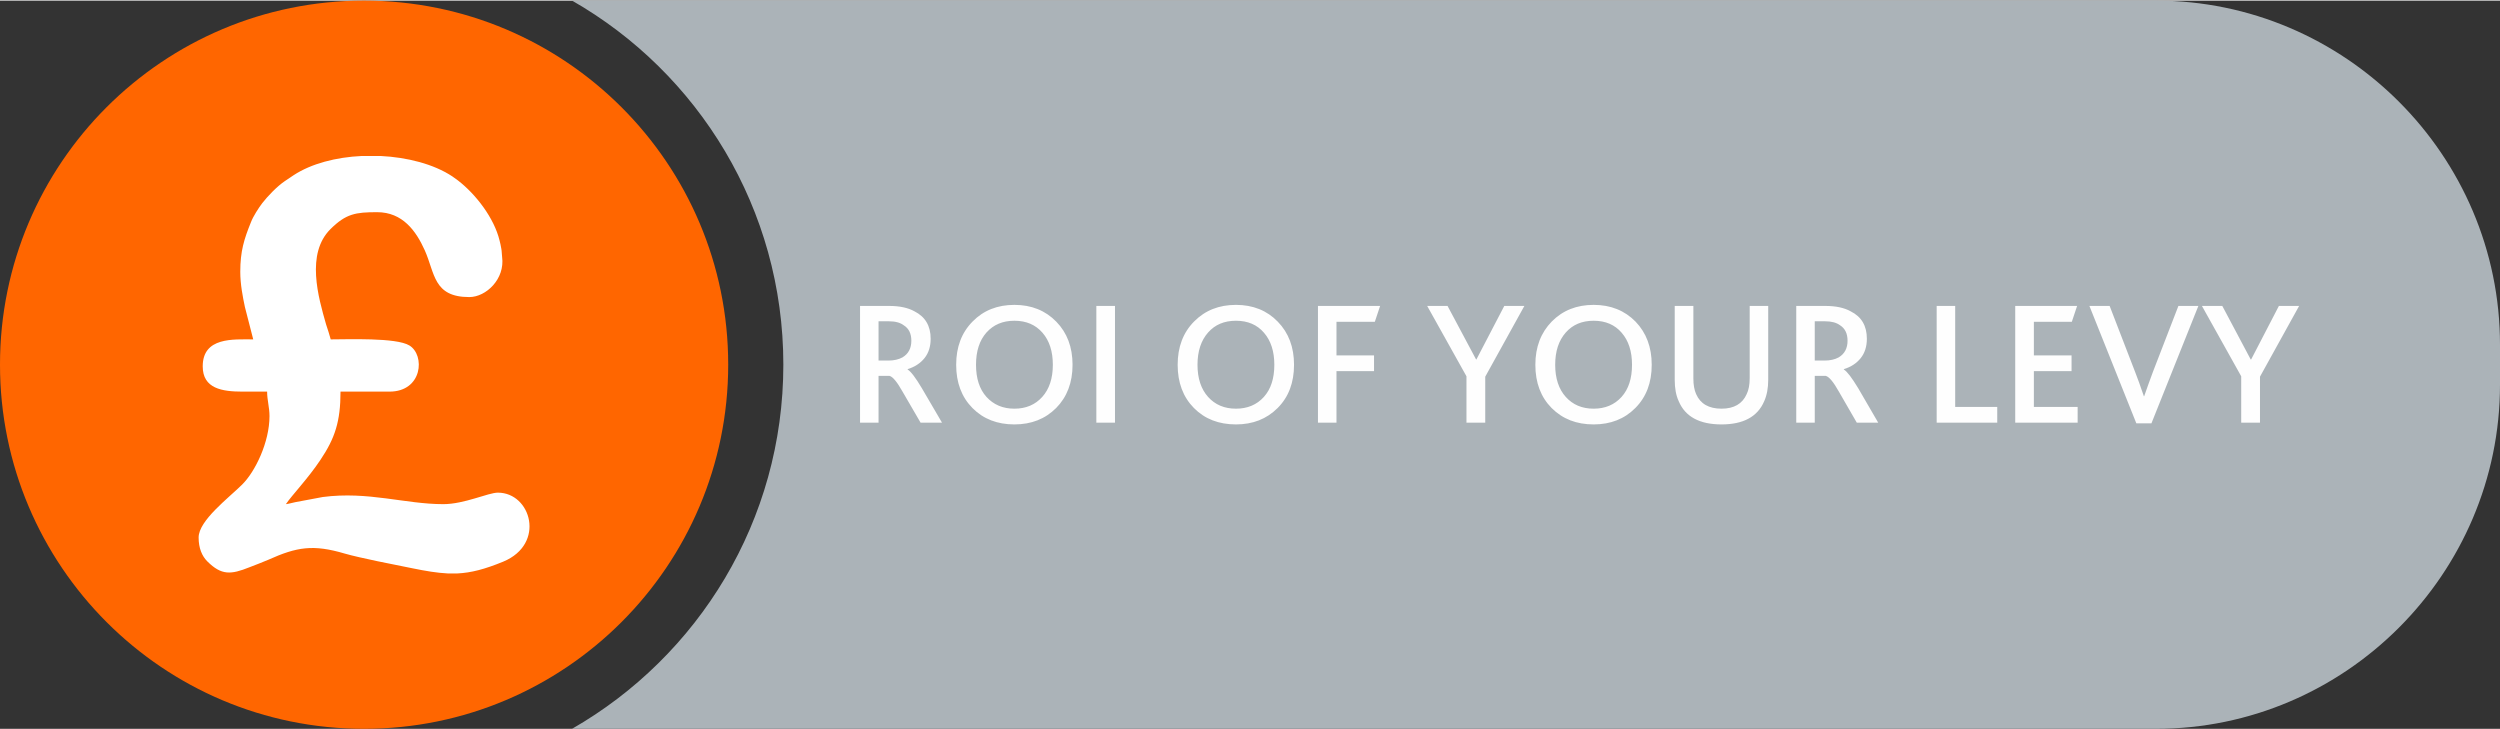 <?xml version="1.0" encoding="UTF-8"?>
<!-- Creator: CorelDRAW -->
<svg xmlns="http://www.w3.org/2000/svg" xmlns:xlink="http://www.w3.org/1999/xlink" xmlns:xodm="http://www.corel.com/coreldraw/odm/2003" xml:space="preserve" width="401px" height="117px" version="1.1" style="shape-rendering:geometricPrecision; text-rendering:geometricPrecision; image-rendering:optimizeQuality; fill-rule:evenodd; clip-rule:evenodd" viewBox="0 0 189.06 55.07">
 <rect x="0" y="0" width="189.06" height="55.07" fill="#333333" stroke="none"/>
 <defs>
  <style type="text/css">
   <![CDATA[
    .fil1 {fill:#ABB3B8}
    .fil0 {fill:#FF6600}
    .fil3 {fill:white}
    .fil2 {fill:#FEFEFE;fill-rule:nonzero}
   ]]>
  </style>
 </defs>
 <g id="Layer_x0020_1">
  <path class="fil0" d="M55.07 27.53c0,-15.21 -12.34,-27.53 -27.54,-27.53 -15.21,0 -27.53,12.32 -27.53,27.53 0,15.2 12.32,27.54 27.53,27.54 15.2,0 27.54,-12.34 27.54,-27.54z"></path>
  <path class="fil1" d="M43.26 0l119.78 0c14.31,0 26.02,11.71 26.02,26.03l0 3.01c0,14.31 -11.71,26.03 -26.02,26.03l-119.78 0c9.55,-5.48 15.98,-15.75 15.98,-27.54 0,-11.78 -6.43,-22.07 -15.98,-27.53z"></path>
  <path class="fil2" d="M65.04 31.92l0 -8.83 2.21 0c0.79,0 1.43,0.14 1.91,0.41 0.81,0.41 1.22,1.1 1.22,2.07 0,0.58 -0.15,1.07 -0.46,1.46 -0.31,0.39 -0.74,0.67 -1.28,0.84l0 0.03c0.24,0.14 0.6,0.61 1.08,1.42l1.52 2.6 -1.62 0 -1.36 -2.34c-0.42,-0.75 -0.75,-1.14 -0.99,-1.2l-0.83 0 0 3.54 -1.4 0zm1.4 -4.7l0.75 0c0.41,0 0.77,-0.08 1.06,-0.24 0.45,-0.27 0.67,-0.69 0.67,-1.26 0,-0.54 -0.19,-0.93 -0.58,-1.17 -0.26,-0.2 -0.64,-0.3 -1.13,-0.3l-0.77 0 0 2.97zm10.27 4.83c-1.29,0 -2.35,-0.41 -3.17,-1.24 -0.82,-0.83 -1.23,-1.92 -1.23,-3.27 0,-1.34 0.41,-2.43 1.24,-3.27 0.82,-0.84 1.88,-1.26 3.16,-1.26 1.3,0 2.35,0.43 3.17,1.27 0.82,0.84 1.23,1.93 1.23,3.26 0,1.35 -0.42,2.44 -1.24,3.27 -0.83,0.83 -1.88,1.24 -3.16,1.24zm-2.11 -2.08c0.54,0.59 1.24,0.89 2.11,0.89 0.88,0 1.58,-0.3 2.11,-0.89 0.53,-0.59 0.8,-1.4 0.8,-2.43 0,-1.01 -0.26,-1.82 -0.78,-2.42 -0.53,-0.61 -1.23,-0.91 -2.13,-0.91 -0.87,0 -1.57,0.29 -2.11,0.89 -0.53,0.6 -0.79,1.41 -0.79,2.44 0,1.03 0.26,1.84 0.79,2.43zm8.31 1.95l0 -8.83 1.41 0 0 8.83 -1.41 0zm10.56 0.13c-1.3,0 -2.36,-0.41 -3.18,-1.24 -0.82,-0.83 -1.23,-1.92 -1.23,-3.27 0,-1.34 0.41,-2.43 1.24,-3.27 0.83,-0.84 1.88,-1.26 3.17,-1.26 1.29,0 2.35,0.43 3.16,1.27 0.82,0.84 1.23,1.93 1.23,3.26 0,1.35 -0.41,2.44 -1.24,3.27 -0.83,0.83 -1.88,1.24 -3.15,1.24zm-2.11 -2.08c0.53,0.59 1.23,0.89 2.11,0.89 0.87,0 1.58,-0.3 2.11,-0.89 0.53,-0.59 0.79,-1.4 0.79,-2.43 0,-1.01 -0.26,-1.82 -0.78,-2.42 -0.52,-0.61 -1.23,-0.91 -2.12,-0.91 -0.88,0 -1.58,0.29 -2.11,0.89 -0.53,0.6 -0.8,1.41 -0.8,2.44 0,1.03 0.27,1.84 0.8,2.43zm8.31 1.95l0 -8.83 4.7 0 -0.4 1.2 -2.9 0 0 2.54 2.84 0 0 1.19 -2.84 0 0 3.9 -1.4 0zm11.23 0l0 -3.51 -2.97 -5.32 1.54 0 2.16 4.05 0.02 0 2.11 -4.05 1.52 0 -2.96 5.35 0 3.48 -1.42 0zm9.62 0.13c-1.3,0 -2.35,-0.41 -3.18,-1.24 -0.82,-0.83 -1.23,-1.92 -1.23,-3.27 0,-1.34 0.42,-2.43 1.24,-3.27 0.83,-0.84 1.88,-1.26 3.17,-1.26 1.29,0 2.35,0.43 3.17,1.27 0.81,0.84 1.22,1.93 1.22,3.26 0,1.35 -0.41,2.44 -1.24,3.27 -0.82,0.83 -1.88,1.24 -3.15,1.24zm-2.11 -2.08c0.53,0.59 1.23,0.89 2.11,0.89 0.87,0 1.58,-0.3 2.11,-0.89 0.53,-0.59 0.79,-1.4 0.79,-2.43 0,-1.01 -0.26,-1.82 -0.78,-2.42 -0.52,-0.61 -1.23,-0.91 -2.12,-0.91 -0.88,0 -1.58,0.29 -2.11,0.89 -0.53,0.6 -0.8,1.41 -0.8,2.44 0,1.03 0.27,1.84 0.8,2.43zm11.78 2.08c-1.67,0 -2.75,-0.59 -3.24,-1.76 -0.2,-0.43 -0.3,-0.97 -0.3,-1.61l0 -5.59 1.41 0 0 5.48c0,0.48 0.07,0.88 0.21,1.19 0.32,0.73 0.96,1.1 1.92,1.1 0.94,0 1.58,-0.37 1.9,-1.1 0.15,-0.3 0.23,-0.71 0.23,-1.22l0 -5.45 1.4 0 0 5.59c0,0.62 -0.1,1.17 -0.31,1.63 -0.5,1.16 -1.58,1.74 -3.22,1.74zm5.65 -0.13l0 -8.83 2.21 0c0.79,0 1.43,0.14 1.91,0.41 0.82,0.41 1.22,1.1 1.22,2.07 0,0.58 -0.15,1.07 -0.46,1.46 -0.31,0.39 -0.73,0.67 -1.28,0.84l0 0.03c0.24,0.14 0.6,0.61 1.09,1.42l1.51 2.6 -1.62 0 -1.35 -2.34c-0.42,-0.75 -0.75,-1.14 -1,-1.2l-0.83 0 0 3.54 -1.4 0zm1.4 -4.7l0.75 0c0.41,0 0.77,-0.08 1.06,-0.24 0.45,-0.27 0.67,-0.69 0.67,-1.26 0,-0.54 -0.19,-0.93 -0.57,-1.17 -0.27,-0.2 -0.65,-0.3 -1.14,-0.3l-0.77 0 0 2.97zm9.22 4.7l0 -8.83 1.4 0 0 7.64 3.18 0 0 1.19 -4.58 0zm5.94 0l0 -8.83 4.68 0 -0.4 1.2 -2.87 0 0 2.54 2.85 0 0 1.19 -2.85 0 0 2.71 3.31 0 0 1.19 -4.72 0zm9.16 0.05l-3.55 -8.88 1.53 0 1.93 5c0.18,0.45 0.4,1.07 0.66,1.83l0.02 0c0.24,-0.68 0.46,-1.3 0.67,-1.86l1.92 -4.97 1.51 0 -3.55 8.88 -1.14 0zm7.93 -0.05l0 -3.51 -2.97 -5.32 1.54 0 2.15 4.05 0.03 0 2.1 -4.05 1.53 0 -2.96 5.35 0 3.48 -1.42 0z"></path>
  <path class="fil3" d="M18.17 20.5c0,0.95 0.19,1.91 0.35,2.67l0.63 2.45c-1.5,0 -3.82,-0.19 -3.82,2.04 0,1.68 1.46,1.91 3.02,1.91l1.85 0c0,0.64 0.18,1.19 0.18,1.85 0,1.97 -1.08,4.21 -2.08,5.19 -1.02,1.01 -3.28,2.71 -3.28,3.99 0,0.8 0.25,1.4 0.66,1.81 1.07,1.06 1.77,1.01 3.19,0.44 0.5,-0.2 0.93,-0.35 1.41,-0.56 2.18,-0.98 3.4,-1.18 5.8,-0.47 1.1,0.32 3.8,0.85 5.06,1.1 1.07,0.22 1.92,0.36 2.72,0.4l0.73 0c1.04,-0.05 2.07,-0.32 3.46,-0.89 3.24,-1.34 2.11,-5.22 -0.4,-5.22 -0.73,0 -2.53,0.87 -4.13,0.87 -2.89,0 -5.67,-0.99 -9.11,-0.54l-2.08 0.39c-0.25,0.05 -0.5,0.13 -0.71,0.15 0.44,-0.66 1.67,-1.93 2.62,-3.36 1.09,-1.63 1.51,-2.89 1.51,-5.15l3.7 0c2.51,0 2.71,-2.76 1.51,-3.49 -0.99,-0.61 -4.69,-0.46 -5.95,-0.46 -0.09,-0.36 -0.23,-0.75 -0.35,-1.13 -0.59,-2.06 -1.54,-5.35 0.33,-7.21 1.18,-1.17 1.91,-1.28 3.53,-1.28 1.92,0 2.94,1.41 3.6,2.88 0.78,1.74 0.64,3.54 3.37,3.54 1.27,0 2.71,-1.37 2.48,-3.04 -0.03,-0.25 -0.02,-0.43 -0.06,-0.62 -0.04,-0.22 -0.08,-0.44 -0.13,-0.61 -0.41,-1.71 -1.8,-3.51 -3.15,-4.55 -0.14,-0.11 -0.28,-0.21 -0.43,-0.31 -1.41,-0.93 -3.4,-1.44 -5.42,-1.54l-1.42 0c-1.95,0.09 -3.82,0.58 -5.15,1.45 -0.25,0.17 -0.43,0.29 -0.67,0.45 -0.58,0.39 -1.3,1.14 -1.71,1.67 -0.28,0.37 -0.68,0.99 -0.85,1.43 -0.52,1.28 -0.81,2.2 -0.81,3.75z"></path>
 </g>
</svg>
